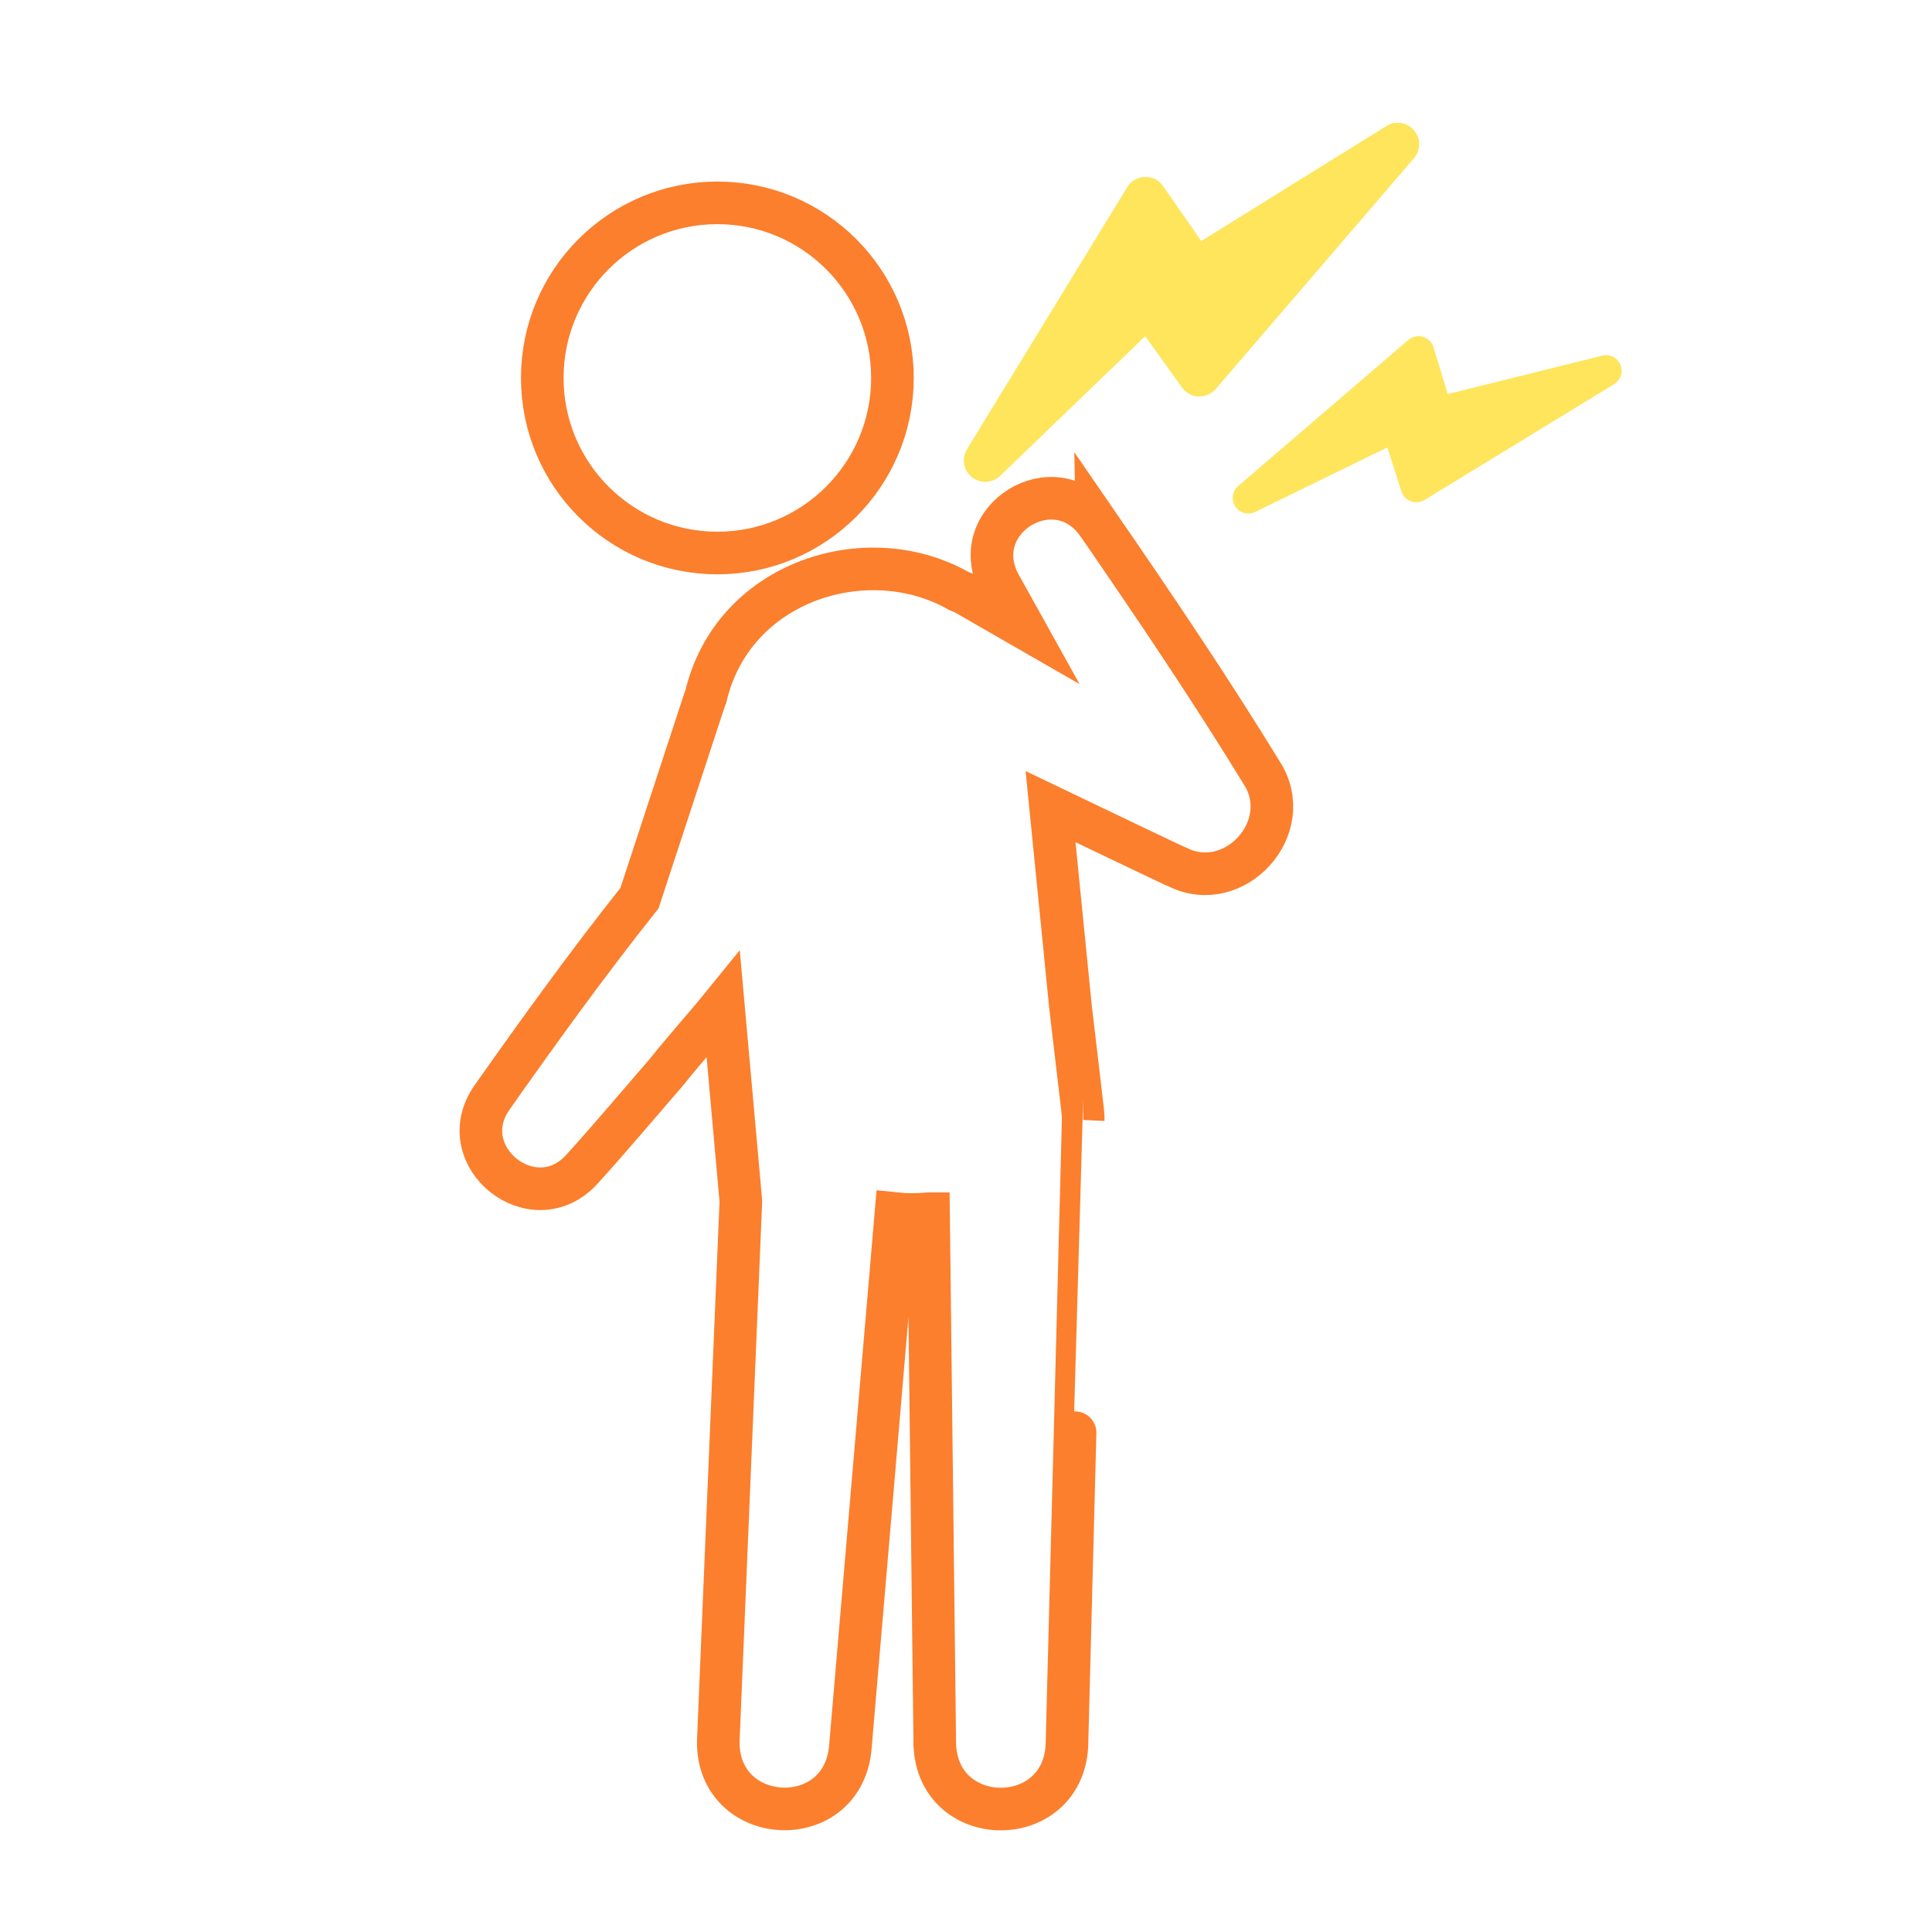 <?xml version="1.0" encoding="UTF-8"?><svg id="_レイヤー_2" xmlns="http://www.w3.org/2000/svg" viewBox="0 0 226.77 226.77"><defs><style>.cls-1,.cls-2{fill:none;}.cls-3{fill:#fee55c;}.cls-2{stroke:#fb7f2d;stroke-miterlimit:10;stroke-width:5px;}</style></defs><g id="_アイコン"><g><path class="cls-3" d="m190.2,42.82c-.34-.83-1.23-1.3-2.14-1.07l-18.13,4.5-1.67-5.49c-.18-.59-.65-1.05-1.24-1.23-.6-.17-1.23-.03-1.71.37l-19.98,17.15c-.7.6-.84,1.63-.34,2.4.35.53.94.83,1.54.83.27,0,.55-.06.8-.19l15.51-7.57,1.65,5.16c.17.54.58.96,1.11,1.16.53.19,1.12.14,1.6-.15l22.26-13.6c.77-.47,1.09-1.44.74-2.28Z"/><circle class="cls-2" cx="84.2" cy="44.36" r="20.55"/><path class="cls-2" d="m128.75,61.36c-4.94-6.79-15.35-.39-11.47,7.11.96,1.73,1.93,3.45,2.89,5.18l-6.92-3.98c-.24-.13-.46-.19-.69-.29-10.72-6.13-26.54-1.22-29.72,12.41-.03.07-.07.12-.09.19l-7.69,23.44c-6.06,7.63-11.77,15.53-17.38,23.5-4.65,6.87,4.93,14.49,10.58,8.37,3.44-3.79,6.72-7.7,10.06-11.56,2.11-2.65,4.42-5.19,6.57-7.84l2.07,23.1-2.65,63.34c-.18,10.03,14.4,10.92,15.48.98l5.37-62.85c1.24.13,2.51.13,3.8,0,.01,0,.02,0,.03,0,.19,16.02.73,62.3.73,62.3.36,10.06,15.02,10.11,15.51.11,0,0,1.92-73.41,1.91-73.41.02-.44-.05-.94-.09-1.38,0,0-.85-7.22-1.4-11.91l-2.34-23.49c7.64,3.66,14.76,7.08,14.92,7.1,6.66,3.32,13.95-4.65,9.89-11.03-6.13-10.01-12.71-19.74-19.37-29.41Z"/><path class="cls-3" d="m115.66,56.55c.63,0,1.26-.24,1.74-.7l17.02-16.39,4.32,6.03c.45.63,1.16,1.01,1.94,1.05.79-.01,1.51-.29,2.01-.87l23.28-27.1c.81-.94.81-2.33,0-3.28-.81-.95-2.19-1.16-3.24-.5l-21.73,13.5-4.48-6.44c-.48-.7-1.23-1.12-2.14-1.08-.85.02-1.63.48-2.07,1.2l-18.81,30.76c-.66,1.08-.42,2.48.57,3.27.47.37,1.02.56,1.58.56Z"/><rect class="cls-1" width="226.77" height="226.77"/></g></g></svg>
